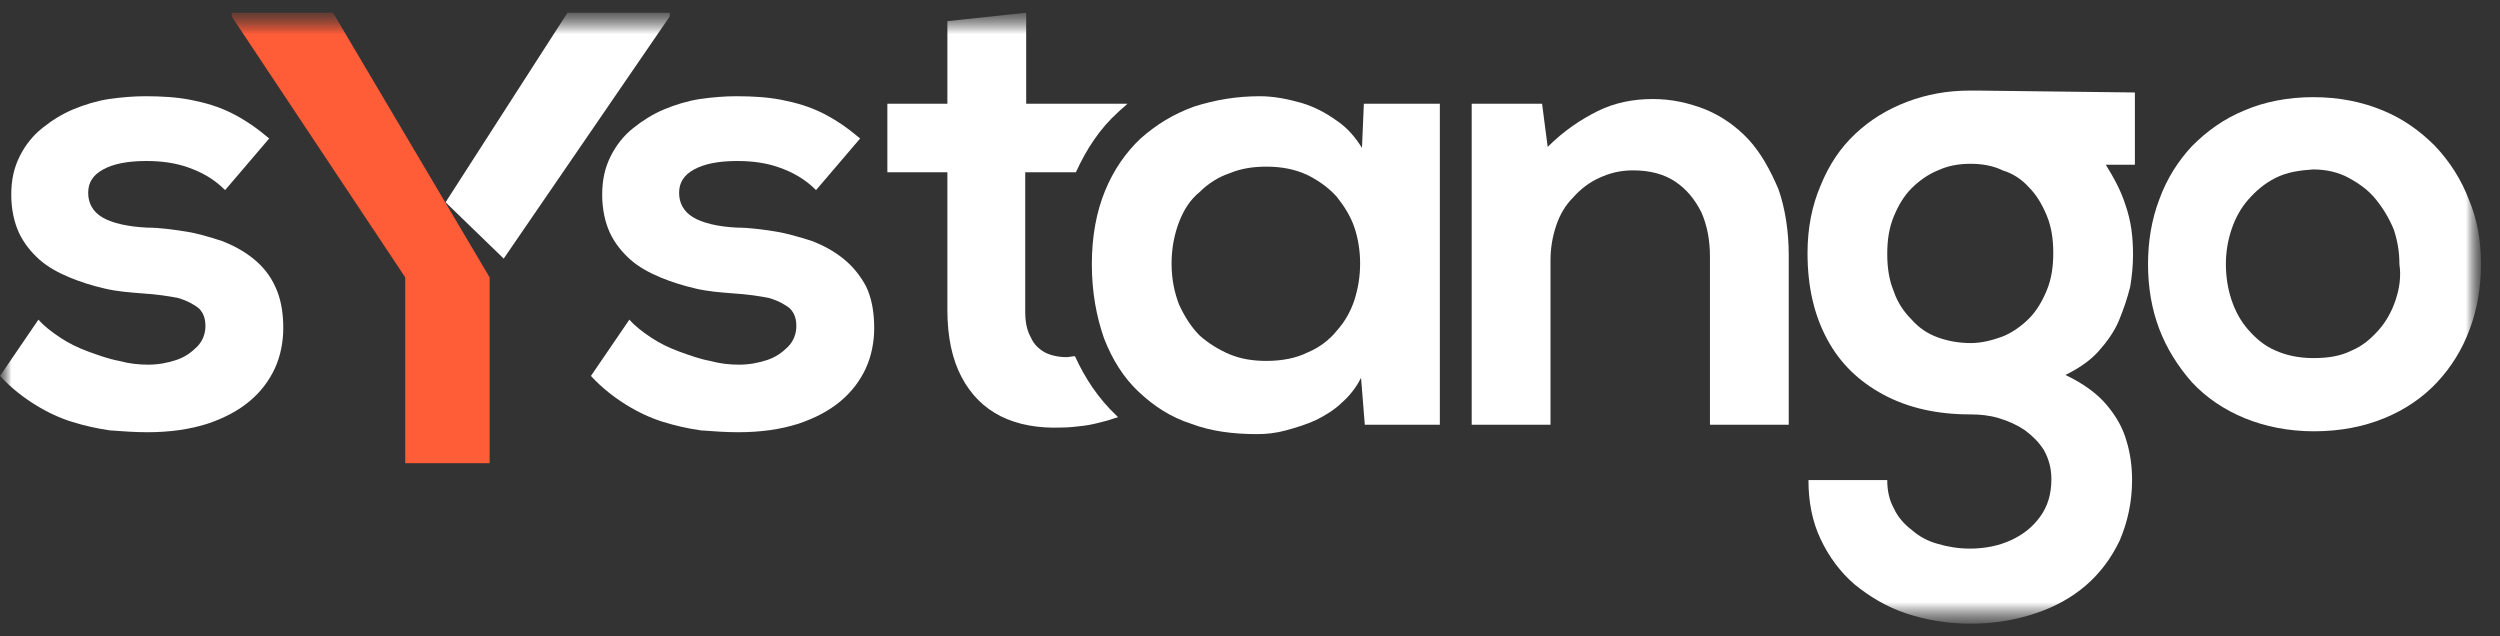 <svg width="110" height="28" viewBox="0 0 110 28" fill="none" xmlns="http://www.w3.org/2000/svg">
<rect x="0" y="0" width="110" height="28" fill="#333333" stroke="none"/>
<g clip-path="url(#clip0_416_32629)">
<mask id="mask0_416_32629" style="mask-type:luminance" maskUnits="userSpaceOnUse" x="0" y="0" width="110" height="28">
<path d="M109.164 0.559H0V27.442H109.164V0.559Z" fill="white"/>
</mask>
<g mask="url(#mask0_416_32629)">
<mask id="mask1_416_32629" style="mask-type:luminance" maskUnits="userSpaceOnUse" x="0" y="0" width="110" height="28">
<path d="M109.164 0.559H0V27.442H109.164V0.559Z" fill="white"/>
</mask>
<g mask="url(#mask1_416_32629)">
<path d="M87.042 3.986C86.918 3.986 86.794 3.986 86.67 3.986C85.681 3.986 84.772 4.152 83.906 4.482C83.039 4.812 82.296 5.267 81.636 5.886C80.975 6.505 80.48 7.249 80.109 8.157C79.737 9.024 79.531 10.016 79.531 11.131C79.531 12.617 79.82 13.856 80.397 14.93C80.975 16.003 81.8 16.788 82.874 17.366C83.947 17.944 85.226 18.233 86.67 18.233C87.125 18.233 87.537 18.275 87.95 18.399C88.363 18.523 88.735 18.688 89.105 18.936C89.436 19.183 89.725 19.472 89.931 19.803C90.138 20.174 90.261 20.587 90.261 21.083C90.261 21.744 90.096 22.28 89.766 22.735C89.436 23.189 89.023 23.519 88.487 23.767C87.95 24.015 87.331 24.139 86.67 24.139C86.176 24.139 85.681 24.056 85.268 23.932C84.814 23.808 84.442 23.602 84.112 23.313C83.782 23.065 83.493 22.735 83.328 22.363C83.122 21.991 83.039 21.578 83.039 21.124H79.572C79.572 22.074 79.737 22.941 80.109 23.726C80.48 24.511 80.975 25.171 81.594 25.708C82.255 26.245 82.998 26.699 83.864 26.988C84.731 27.277 85.681 27.442 86.712 27.442C87.744 27.442 88.693 27.277 89.56 26.988C90.427 26.699 91.17 26.286 91.789 25.749C92.407 25.212 92.903 24.552 93.274 23.767C93.605 22.983 93.811 22.115 93.811 21.124C93.811 20.505 93.729 19.927 93.563 19.39C93.398 18.812 93.109 18.316 92.697 17.82C92.283 17.325 91.665 16.871 90.881 16.499C91.458 16.21 91.954 15.88 92.325 15.467C92.697 15.054 93.026 14.6 93.233 14.104C93.439 13.608 93.605 13.113 93.729 12.617C93.811 12.122 93.853 11.667 93.853 11.213C93.853 10.429 93.769 9.726 93.522 9.024C93.316 8.364 92.986 7.786 92.655 7.249H93.935V4.069L87.042 3.986ZM89.271 8.24C89.601 8.57 89.848 8.983 90.055 9.479C90.261 9.974 90.344 10.511 90.344 11.131C90.344 11.75 90.261 12.287 90.055 12.782C89.848 13.278 89.601 13.691 89.271 14.021C88.941 14.352 88.528 14.641 88.116 14.806C87.661 14.971 87.207 15.095 86.712 15.095C86.217 15.095 85.721 15.012 85.268 14.847C84.814 14.682 84.442 14.434 84.112 14.063C83.782 13.732 83.493 13.319 83.328 12.824C83.122 12.328 83.039 11.791 83.039 11.172C83.039 10.552 83.122 10.016 83.328 9.52C83.534 9.024 83.782 8.611 84.112 8.281C84.442 7.951 84.855 7.662 85.268 7.497C85.721 7.29 86.176 7.207 86.712 7.207C87.207 7.207 87.703 7.29 88.116 7.497C88.528 7.62 88.941 7.868 89.271 8.24Z" fill="white"/>
<path d="M37.103 11.379C36.69 11.048 36.236 10.8 35.7 10.594C35.163 10.429 34.627 10.264 34.09 10.181C33.554 10.098 32.976 10.016 32.439 10.016C31.573 9.975 30.912 9.809 30.5 9.562C30.087 9.314 29.881 8.942 29.881 8.488C29.881 8.034 30.087 7.703 30.541 7.455C30.995 7.208 31.614 7.084 32.439 7.084C33.1 7.084 33.719 7.166 34.297 7.373C34.874 7.579 35.411 7.868 35.906 8.364L37.846 6.093C37.309 5.638 36.773 5.267 36.195 4.978C35.617 4.689 35.039 4.523 34.42 4.4C33.801 4.276 33.141 4.234 32.398 4.234C31.903 4.234 31.366 4.276 30.789 4.358C30.252 4.441 29.715 4.606 29.22 4.813C28.725 5.019 28.271 5.308 27.858 5.638C27.445 5.969 27.115 6.382 26.868 6.877C26.62 7.373 26.496 7.91 26.496 8.57C26.496 9.19 26.62 9.768 26.826 10.222C27.033 10.677 27.363 11.09 27.734 11.42C28.106 11.75 28.56 11.998 29.055 12.204C29.55 12.411 30.087 12.576 30.623 12.7C31.16 12.824 31.697 12.865 32.233 12.907C32.893 12.948 33.43 13.03 33.843 13.113C34.255 13.237 34.544 13.402 34.751 13.567C34.957 13.774 35.039 14.022 35.039 14.352C35.039 14.682 34.916 15.013 34.668 15.261C34.42 15.508 34.132 15.715 33.76 15.839C33.389 15.963 32.976 16.045 32.522 16.045C32.109 16.045 31.697 16.004 31.242 15.88C30.789 15.797 30.335 15.632 29.881 15.467C29.427 15.302 29.014 15.095 28.642 14.848C28.271 14.6 27.941 14.352 27.693 14.063L26.001 16.541C26.496 17.078 27.033 17.49 27.569 17.821C28.106 18.151 28.642 18.399 29.179 18.564C29.715 18.729 30.252 18.853 30.83 18.936C31.366 18.977 31.944 19.018 32.481 19.018C33.471 19.018 34.338 18.895 35.122 18.647C35.865 18.399 36.484 18.069 36.979 17.656C37.474 17.243 37.846 16.747 38.094 16.21C38.341 15.673 38.465 15.054 38.465 14.435C38.465 13.691 38.341 13.072 38.094 12.576C37.846 12.122 37.516 11.709 37.103 11.379Z" fill="white"/>
<path d="M11.143 11.379C10.731 11.048 10.277 10.8 9.74 10.594C9.204 10.429 8.708 10.264 8.131 10.181C7.594 10.098 7.016 10.016 6.48 10.016C5.613 9.975 4.911 9.809 4.499 9.562C4.086 9.314 3.88 8.942 3.88 8.488C3.88 8.034 4.086 7.703 4.54 7.455C4.994 7.208 5.613 7.084 6.438 7.084C7.099 7.084 7.718 7.166 8.296 7.373C8.873 7.579 9.41 7.868 9.905 8.364L11.845 6.093C11.309 5.638 10.772 5.267 10.194 4.978C9.616 4.689 9.039 4.523 8.419 4.4C7.8 4.276 7.14 4.234 6.397 4.234C5.902 4.234 5.365 4.276 4.788 4.358C4.251 4.441 3.714 4.606 3.219 4.813C2.724 5.019 2.27 5.308 1.857 5.638C1.445 5.969 1.114 6.382 0.867 6.877C0.619 7.373 0.495 7.91 0.495 8.57C0.495 9.19 0.619 9.768 0.825 10.222C1.032 10.677 1.362 11.09 1.733 11.42C2.105 11.75 2.559 11.998 3.054 12.204C3.549 12.411 4.086 12.576 4.622 12.7C5.159 12.824 5.696 12.865 6.232 12.907C6.892 12.948 7.429 13.03 7.842 13.113C8.254 13.237 8.543 13.402 8.75 13.567C8.956 13.774 9.039 14.022 9.039 14.352C9.039 14.682 8.915 15.013 8.667 15.261C8.419 15.508 8.131 15.715 7.759 15.839C7.388 15.963 6.975 16.045 6.521 16.045C6.108 16.045 5.696 16.004 5.242 15.88C4.788 15.797 4.334 15.632 3.88 15.467C3.426 15.302 3.013 15.095 2.641 14.848C2.27 14.6 1.94 14.352 1.692 14.063L0 16.541C0.495 17.078 1.032 17.49 1.568 17.821C2.105 18.151 2.641 18.399 3.178 18.564C3.714 18.729 4.251 18.853 4.829 18.936C5.365 18.977 5.943 19.018 6.48 19.018C7.47 19.018 8.337 18.895 9.121 18.647C9.864 18.399 10.483 18.069 10.978 17.656C11.474 17.243 11.845 16.747 12.093 16.21C12.34 15.673 12.464 15.054 12.464 14.435C12.464 13.691 12.34 13.072 12.093 12.576C11.886 12.122 11.556 11.709 11.143 11.379Z" fill="white"/>
<path d="M47.298 15.673C47.174 15.673 47.05 15.714 46.926 15.714C46.555 15.714 46.225 15.632 45.977 15.508C45.688 15.343 45.482 15.136 45.358 14.847C45.193 14.558 45.11 14.186 45.11 13.732V7.579H47.339C47.793 6.588 48.371 5.679 49.196 4.936C49.32 4.812 49.485 4.688 49.609 4.564H45.152V0.559L41.685 0.93V4.564H39.044V7.579H41.685V13.649C41.685 14.806 41.891 15.797 42.304 16.581C42.717 17.366 43.294 17.944 44.037 18.316C44.78 18.688 45.688 18.853 46.72 18.811C47.05 18.811 47.38 18.77 47.711 18.729C48.041 18.688 48.33 18.605 48.66 18.522C48.825 18.481 49.031 18.398 49.196 18.357L49.114 18.275C48.33 17.531 47.752 16.664 47.298 15.673Z" fill="white"/>
<path d="M59.927 6.506C59.638 6.051 59.308 5.638 58.813 5.308C58.359 4.978 57.822 4.689 57.245 4.523C56.667 4.358 56.048 4.234 55.429 4.234C54.397 4.234 53.448 4.4 52.54 4.689C51.632 5.019 50.889 5.473 50.187 6.093C49.527 6.712 48.99 7.497 48.619 8.405C48.247 9.314 48.041 10.387 48.041 11.627C48.041 12.865 48.247 13.939 48.578 14.889C48.949 15.839 49.444 16.623 50.105 17.243C50.765 17.862 51.508 18.358 52.416 18.647C53.282 18.977 54.273 19.101 55.305 19.101C55.718 19.101 56.13 19.06 56.584 18.936C57.038 18.812 57.451 18.688 57.905 18.482C58.318 18.275 58.73 18.027 59.061 17.697C59.391 17.408 59.68 17.036 59.886 16.623L60.051 18.688H63.353V4.565H60.01L59.927 6.506ZM59.597 13.196C59.432 13.691 59.184 14.146 58.813 14.558C58.483 14.971 58.029 15.302 57.534 15.508C57.038 15.756 56.419 15.88 55.718 15.88C55.14 15.88 54.603 15.797 54.108 15.591C53.613 15.384 53.159 15.095 52.787 14.765C52.416 14.393 52.127 13.939 51.879 13.402C51.673 12.865 51.549 12.287 51.549 11.585C51.549 10.924 51.673 10.305 51.879 9.768C52.086 9.231 52.375 8.777 52.787 8.447C53.159 8.075 53.613 7.786 54.108 7.621C54.603 7.414 55.14 7.332 55.718 7.332C56.419 7.332 56.997 7.455 57.534 7.703C58.029 7.951 58.483 8.281 58.813 8.653C59.143 9.066 59.432 9.52 59.597 10.016C59.762 10.511 59.845 11.048 59.845 11.585C59.845 12.163 59.762 12.659 59.597 13.196Z" fill="white"/>
<path d="M76.931 6.133C76.394 5.555 75.734 5.101 75.032 4.812C74.289 4.523 73.546 4.357 72.721 4.357C71.854 4.357 71.029 4.523 70.286 4.894C69.543 5.266 68.8 5.761 68.098 6.464L67.851 4.564H64.755V18.687H68.222V11.46C68.222 10.924 68.305 10.428 68.47 9.932C68.635 9.437 68.882 9.024 69.213 8.694C69.543 8.322 69.914 8.033 70.368 7.826C70.822 7.62 71.276 7.496 71.854 7.496C72.597 7.496 73.216 7.661 73.711 7.991C74.207 8.322 74.578 8.776 74.867 9.354C75.115 9.932 75.238 10.552 75.238 11.295V18.687H78.705V11.254C78.705 10.139 78.54 9.148 78.251 8.322C77.88 7.455 77.467 6.711 76.931 6.133Z" fill="white"/>
<path d="M108.628 8.777C108.298 7.909 107.803 7.125 107.142 6.423C106.481 5.762 105.739 5.225 104.831 4.854C103.922 4.482 102.933 4.275 101.777 4.275C100.662 4.275 99.631 4.482 98.764 4.854C97.856 5.225 97.113 5.762 96.453 6.423C95.834 7.084 95.338 7.868 95.008 8.777C94.678 9.644 94.513 10.594 94.513 11.626C94.513 12.659 94.678 13.608 95.008 14.476C95.338 15.343 95.834 16.127 96.453 16.829C97.072 17.49 97.856 18.027 98.764 18.399C99.672 18.77 100.704 18.977 101.818 18.977C102.973 18.977 104.006 18.77 104.913 18.399C105.821 18.027 106.605 17.49 107.224 16.829C107.843 16.169 108.339 15.384 108.67 14.476C108.999 13.608 109.164 12.617 109.164 11.626C109.164 10.594 108.999 9.644 108.628 8.777ZM105.408 13.195C105.244 13.691 104.996 14.145 104.665 14.517C104.336 14.888 103.964 15.219 103.469 15.425C102.973 15.673 102.437 15.756 101.777 15.756C101.158 15.756 100.58 15.632 100.126 15.425C99.631 15.219 99.259 14.888 98.929 14.517C98.599 14.145 98.351 13.691 98.186 13.195C98.021 12.7 97.939 12.163 97.939 11.626C97.939 11.089 98.021 10.594 98.186 10.098C98.351 9.603 98.599 9.148 98.929 8.777C99.259 8.405 99.631 8.075 100.126 7.827C100.621 7.579 101.158 7.496 101.777 7.455C102.354 7.455 102.891 7.579 103.345 7.827C103.799 8.075 104.212 8.364 104.542 8.777C104.872 9.19 105.12 9.603 105.326 10.098C105.492 10.594 105.574 11.089 105.574 11.626C105.656 12.163 105.574 12.7 105.408 13.195Z" fill="white"/>
<path d="M22.163 11.378L29.468 0.724V0.559H24.97L19.605 8.9L22.163 11.378Z" fill="white"/>
<path d="M14.652 0.559H10.194V0.724L17.83 12.204V20.381H21.544V12.204L14.652 0.559Z" fill="#FF5C38"/>
</g>
</g>
</g>
<defs>
<clipPath id="clip0_416_32629">
<rect width="110" height="28" fill="white"/>
</clipPath>
</defs>
</svg>

